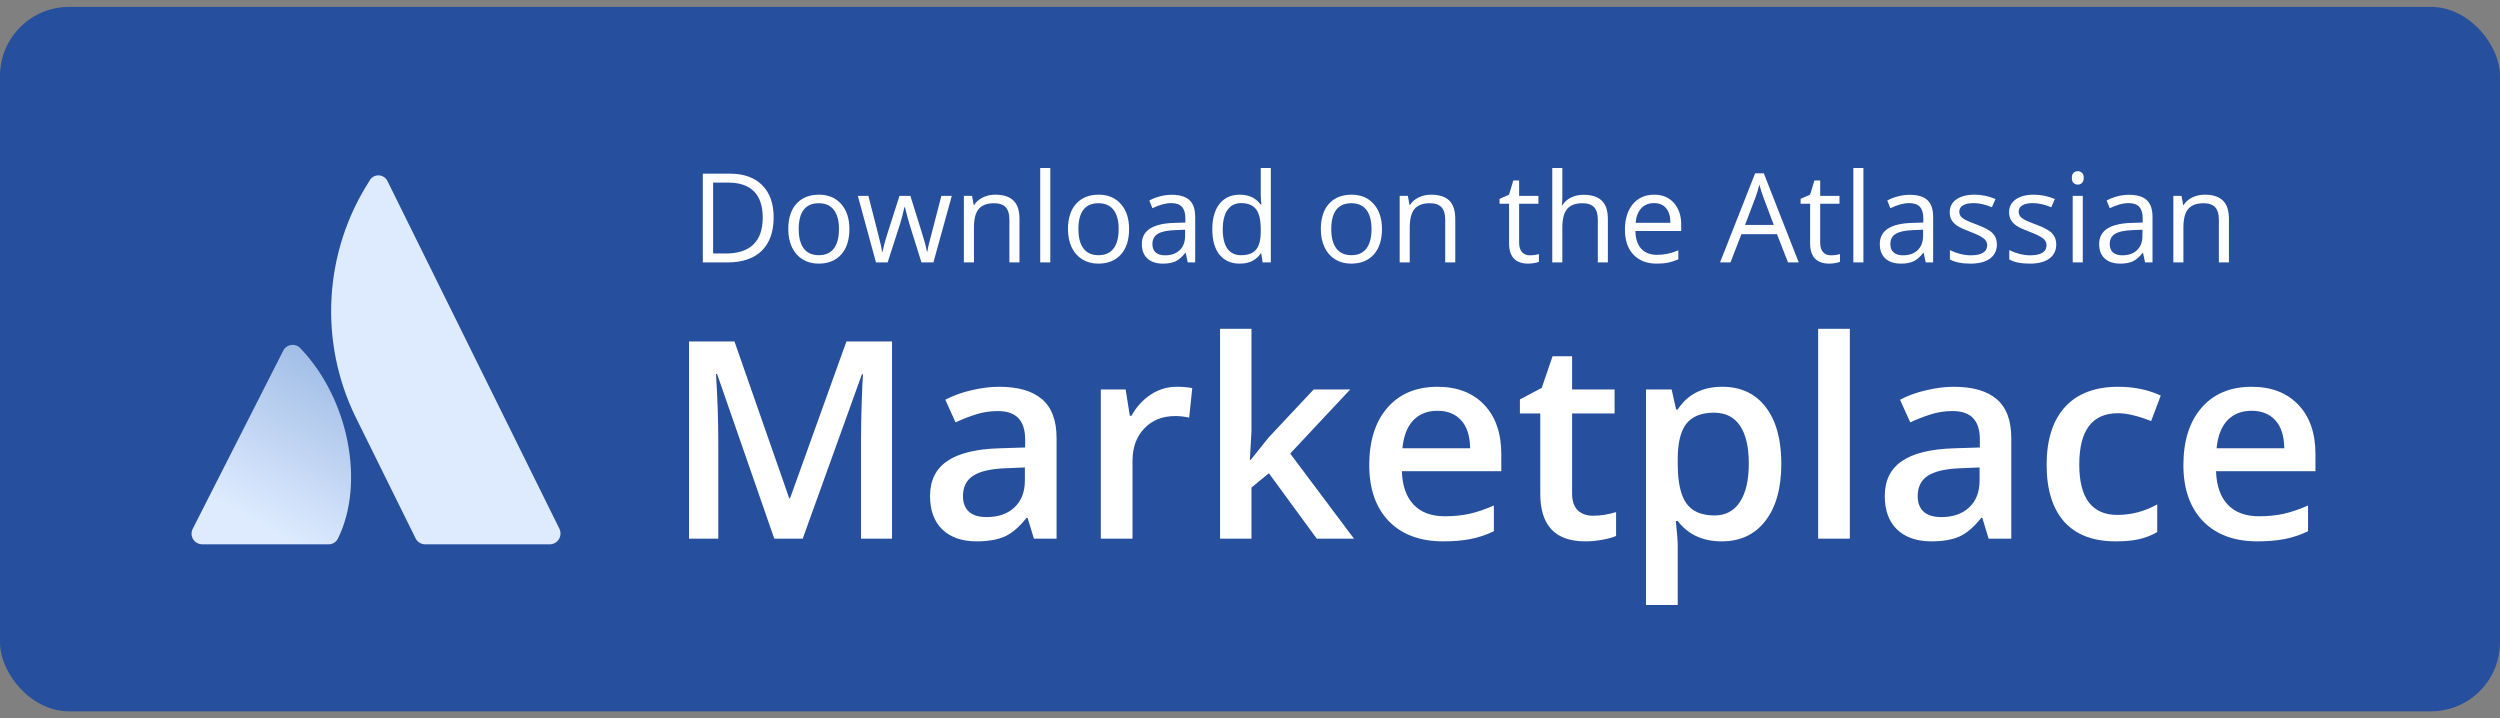 <svg width="181" height="52" viewBox="0 0 181 52" fill="none" xmlns="http://www.w3.org/2000/svg">
<rect x="0" y="0" width="181" height="52" fill="#808080" stroke="none"/>
<rect y="0.5" width="181" height="51" rx="5" fill="#264F9D"/>
<path d="M56.057 38.999L51.916 27.075H51.838C51.949 28.846 52.004 30.506 52.004 32.056V38.999H49.885V24.722H53.176L57.141 36.079H57.199L61.281 24.722H64.582V38.999H62.336V31.939C62.336 31.229 62.352 30.304 62.385 29.165C62.424 28.026 62.456 27.336 62.482 27.095H62.404L58.117 38.999H56.057ZM74.856 38.999L74.397 37.495H74.318C73.797 38.153 73.273 38.602 72.746 38.843C72.219 39.077 71.542 39.194 70.715 39.194C69.654 39.194 68.824 38.908 68.225 38.335C67.632 37.762 67.336 36.952 67.336 35.903C67.336 34.79 67.749 33.95 68.576 33.384C69.403 32.817 70.663 32.508 72.356 32.456L74.221 32.398V31.821C74.221 31.131 74.058 30.617 73.732 30.278C73.413 29.933 72.915 29.761 72.238 29.761C71.685 29.761 71.154 29.842 70.647 30.005C70.139 30.168 69.65 30.36 69.182 30.581L68.439 28.94C69.025 28.634 69.667 28.403 70.363 28.247C71.06 28.084 71.717 28.003 72.336 28.003C73.71 28.003 74.745 28.302 75.441 28.901C76.144 29.5 76.496 30.441 76.496 31.724V38.999H74.856ZM71.438 37.437C72.271 37.437 72.938 37.205 73.439 36.743C73.947 36.274 74.201 35.62 74.201 34.78V33.843L72.814 33.901C71.734 33.94 70.946 34.123 70.451 34.448C69.963 34.767 69.719 35.259 69.719 35.923C69.719 36.405 69.862 36.779 70.148 37.046C70.435 37.306 70.865 37.437 71.438 37.437ZM85.178 28.003C85.64 28.003 86.021 28.035 86.32 28.101L86.096 30.239C85.77 30.161 85.432 30.122 85.08 30.122C84.162 30.122 83.417 30.422 82.844 31.02C82.277 31.619 81.994 32.398 81.994 33.355V38.999H79.699V28.198H81.496L81.799 30.102H81.916C82.274 29.458 82.74 28.947 83.312 28.569C83.892 28.192 84.514 28.003 85.178 28.003ZM90.549 33.296L91.848 31.675L95.109 28.198H97.756L93.41 32.837L98.029 38.999H95.334L91.867 34.263L90.607 35.298V38.999H88.332V23.804H90.607V31.216L90.49 33.296H90.549ZM104.494 39.194C102.814 39.194 101.499 38.706 100.549 37.73C99.605 36.746 99.133 35.395 99.133 33.677C99.133 31.912 99.572 30.526 100.451 29.517C101.33 28.508 102.538 28.003 104.074 28.003C105.5 28.003 106.626 28.436 107.453 29.302C108.28 30.168 108.693 31.359 108.693 32.876V34.116H101.496C101.529 35.164 101.812 35.972 102.346 36.538C102.88 37.098 103.632 37.378 104.602 37.378C105.24 37.378 105.832 37.319 106.379 37.202C106.932 37.078 107.525 36.877 108.156 36.597V38.462C107.596 38.729 107.03 38.918 106.457 39.028C105.884 39.139 105.23 39.194 104.494 39.194ZM104.074 29.741C103.345 29.741 102.759 29.972 102.316 30.435C101.88 30.897 101.62 31.571 101.535 32.456H106.438C106.424 31.564 106.21 30.89 105.793 30.435C105.376 29.972 104.803 29.741 104.074 29.741ZM115.324 37.339C115.884 37.339 116.444 37.251 117.004 37.075V38.804C116.75 38.914 116.421 39.005 116.018 39.077C115.62 39.155 115.207 39.194 114.777 39.194C112.603 39.194 111.516 38.048 111.516 35.757V29.936H110.041V28.921L111.623 28.081L112.404 25.796H113.82V28.198H116.896V29.936H113.82V35.718C113.82 36.271 113.957 36.681 114.23 36.948C114.51 37.209 114.875 37.339 115.324 37.339ZM124.65 39.194C123.283 39.194 122.222 38.703 121.467 37.72H121.33C121.421 38.631 121.467 39.185 121.467 39.38V43.804H119.172V28.198H121.027C121.079 28.4 121.187 28.882 121.35 29.644H121.467C122.183 28.55 123.257 28.003 124.689 28.003C126.037 28.003 127.085 28.491 127.834 29.468C128.589 30.444 128.967 31.815 128.967 33.579C128.967 35.343 128.583 36.72 127.814 37.71C127.053 38.7 125.998 39.194 124.65 39.194ZM124.094 29.878C123.182 29.878 122.515 30.145 122.092 30.679C121.675 31.213 121.467 32.065 121.467 33.237V33.579C121.467 34.894 121.675 35.848 122.092 36.44C122.508 37.026 123.189 37.319 124.133 37.319C124.927 37.319 125.539 36.994 125.969 36.343C126.398 35.692 126.613 34.764 126.613 33.56C126.613 32.349 126.398 31.434 125.969 30.815C125.546 30.19 124.921 29.878 124.094 29.878ZM133.928 38.999H131.633V23.804H133.928V38.999ZM143.977 38.999L143.518 37.495H143.439C142.919 38.153 142.395 38.602 141.867 38.843C141.34 39.077 140.663 39.194 139.836 39.194C138.775 39.194 137.945 38.908 137.346 38.335C136.753 37.762 136.457 36.952 136.457 35.903C136.457 34.79 136.87 33.95 137.697 33.384C138.524 32.817 139.784 32.508 141.477 32.456L143.342 32.398V31.821C143.342 31.131 143.179 30.617 142.854 30.278C142.535 29.933 142.036 29.761 141.359 29.761C140.806 29.761 140.275 29.842 139.768 30.005C139.26 30.168 138.771 30.36 138.303 30.581L137.561 28.94C138.146 28.634 138.788 28.403 139.484 28.247C140.181 28.084 140.839 28.003 141.457 28.003C142.831 28.003 143.866 28.302 144.562 28.901C145.266 29.5 145.617 30.441 145.617 31.724V38.999H143.977ZM140.559 37.437C141.392 37.437 142.059 37.205 142.561 36.743C143.068 36.274 143.322 35.62 143.322 34.78V33.843L141.936 33.901C140.855 33.94 140.067 34.123 139.572 34.448C139.084 34.767 138.84 35.259 138.84 35.923C138.84 36.405 138.983 36.779 139.27 37.046C139.556 37.306 139.986 37.437 140.559 37.437ZM153.176 39.194C151.542 39.194 150.298 38.719 149.445 37.769C148.599 36.812 148.176 35.441 148.176 33.657C148.176 31.841 148.618 30.444 149.504 29.468C150.396 28.491 151.682 28.003 153.361 28.003C154.501 28.003 155.526 28.215 156.438 28.638L155.744 30.483C154.774 30.106 153.973 29.917 153.342 29.917C151.473 29.917 150.539 31.157 150.539 33.638C150.539 34.849 150.77 35.76 151.232 36.372C151.701 36.977 152.385 37.28 153.283 37.28C154.305 37.28 155.272 37.026 156.184 36.519V38.52C155.773 38.761 155.334 38.934 154.865 39.038C154.403 39.142 153.84 39.194 153.176 39.194ZM163.439 39.194C161.76 39.194 160.445 38.706 159.494 37.73C158.55 36.746 158.078 35.395 158.078 33.677C158.078 31.912 158.518 30.526 159.396 29.517C160.275 28.508 161.483 28.003 163.02 28.003C164.445 28.003 165.572 28.436 166.398 29.302C167.225 30.168 167.639 31.359 167.639 32.876V34.116H160.441C160.474 35.164 160.757 35.972 161.291 36.538C161.825 37.098 162.577 37.378 163.547 37.378C164.185 37.378 164.777 37.319 165.324 37.202C165.878 37.078 166.47 36.877 167.102 36.597V38.462C166.542 38.729 165.975 38.918 165.402 39.028C164.829 39.139 164.175 39.194 163.439 39.194ZM163.02 29.741C162.29 29.741 161.704 29.972 161.262 30.435C160.826 30.897 160.565 31.571 160.48 32.456H165.383C165.37 31.564 165.155 30.89 164.738 30.435C164.322 29.972 163.749 29.741 163.02 29.741Z" fill="white"/>
<path d="M56.012 15.725C56.012 16.786 55.723 17.597 55.146 18.16C54.572 18.719 53.744 18.999 52.663 18.999H50.883V12.574H52.852C53.851 12.574 54.627 12.851 55.181 13.405C55.735 13.959 56.012 14.732 56.012 15.725ZM55.221 15.752C55.221 14.914 55.01 14.282 54.588 13.857C54.169 13.433 53.545 13.22 52.716 13.22H51.63V18.353H52.54C53.431 18.353 54.1 18.135 54.548 17.698C54.997 17.259 55.221 16.61 55.221 15.752ZM61.496 16.586C61.496 17.372 61.298 17.985 60.903 18.428C60.507 18.867 59.961 19.087 59.264 19.087C58.833 19.087 58.451 18.986 58.117 18.784C57.783 18.581 57.525 18.291 57.343 17.914C57.162 17.536 57.071 17.093 57.071 16.586C57.071 15.801 57.267 15.19 57.66 14.754C58.052 14.315 58.597 14.095 59.294 14.095C59.968 14.095 60.503 14.319 60.898 14.767C61.297 15.215 61.496 15.822 61.496 16.586ZM57.827 16.586C57.827 17.202 57.95 17.67 58.196 17.993C58.442 18.315 58.804 18.476 59.281 18.476C59.759 18.476 60.121 18.316 60.367 17.997C60.616 17.675 60.74 17.205 60.74 16.586C60.74 15.974 60.616 15.51 60.367 15.193C60.121 14.874 59.756 14.714 59.273 14.714C58.795 14.714 58.435 14.871 58.191 15.185C57.948 15.498 57.827 15.965 57.827 16.586ZM66.712 18.999L65.829 16.173C65.773 16 65.669 15.608 65.517 14.996H65.482C65.365 15.508 65.262 15.904 65.174 16.182L64.265 18.999H63.421L62.107 14.183H62.872C63.182 15.393 63.418 16.314 63.579 16.947C63.743 17.58 63.837 18.006 63.86 18.226H63.895C63.928 18.059 63.979 17.843 64.049 17.58C64.123 17.313 64.186 17.102 64.238 16.947L65.122 14.183H65.913L66.774 16.947C66.938 17.451 67.049 17.874 67.108 18.217H67.143C67.155 18.111 67.186 17.949 67.235 17.729C67.288 17.509 67.594 16.327 68.154 14.183H68.91L67.578 18.999H66.712ZM73.08 18.999V15.883C73.08 15.491 72.991 15.198 72.812 15.004C72.633 14.811 72.353 14.714 71.973 14.714C71.469 14.714 71.1 14.851 70.865 15.123C70.631 15.396 70.514 15.845 70.514 16.472V18.999H69.784V14.183H70.377L70.496 14.842H70.531C70.681 14.604 70.89 14.421 71.16 14.293C71.429 14.161 71.73 14.095 72.061 14.095C72.641 14.095 73.077 14.235 73.37 14.517C73.663 14.795 73.81 15.242 73.81 15.857V18.999H73.08ZM76.042 18.999H75.312V12.161H76.042V18.999ZM81.746 16.586C81.746 17.372 81.548 17.985 81.153 18.428C80.757 18.867 80.211 19.087 79.514 19.087C79.083 19.087 78.701 18.986 78.367 18.784C78.033 18.581 77.775 18.291 77.593 17.914C77.412 17.536 77.321 17.093 77.321 16.586C77.321 15.801 77.517 15.19 77.91 14.754C78.302 14.315 78.847 14.095 79.544 14.095C80.218 14.095 80.753 14.319 81.148 14.767C81.547 15.215 81.746 15.822 81.746 16.586ZM78.077 16.586C78.077 17.202 78.2 17.67 78.446 17.993C78.692 18.315 79.054 18.476 79.531 18.476C80.009 18.476 80.371 18.316 80.617 17.997C80.866 17.675 80.99 17.205 80.99 16.586C80.99 15.974 80.866 15.51 80.617 15.193C80.371 14.874 80.006 14.714 79.522 14.714C79.045 14.714 78.685 14.871 78.441 15.185C78.198 15.498 78.077 15.965 78.077 16.586ZM85.991 18.999L85.846 18.314H85.811C85.571 18.615 85.331 18.82 85.09 18.929C84.853 19.034 84.556 19.087 84.198 19.087C83.721 19.087 83.346 18.964 83.073 18.718C82.804 18.472 82.669 18.122 82.669 17.668C82.669 16.695 83.447 16.185 85.002 16.138L85.82 16.112V15.813C85.82 15.435 85.738 15.157 85.574 14.978C85.413 14.796 85.153 14.706 84.796 14.706C84.394 14.706 83.94 14.829 83.434 15.075L83.21 14.517C83.447 14.388 83.706 14.287 83.987 14.213C84.272 14.14 84.556 14.104 84.84 14.104C85.414 14.104 85.839 14.231 86.114 14.486C86.393 14.741 86.532 15.149 86.532 15.712V18.999H85.991ZM84.343 18.485C84.797 18.485 85.153 18.36 85.411 18.111C85.672 17.862 85.802 17.514 85.802 17.065V16.63L85.073 16.661C84.493 16.682 84.074 16.773 83.816 16.934C83.561 17.092 83.434 17.339 83.434 17.676C83.434 17.94 83.513 18.141 83.671 18.278C83.832 18.416 84.056 18.485 84.343 18.485ZM91.317 18.353H91.278C90.941 18.842 90.437 19.087 89.766 19.087C89.136 19.087 88.645 18.872 88.294 18.441C87.945 18.01 87.771 17.398 87.771 16.604C87.771 15.81 87.947 15.193 88.298 14.754C88.65 14.315 89.139 14.095 89.766 14.095C90.419 14.095 90.92 14.332 91.269 14.807H91.326L91.295 14.46L91.278 14.121V12.161H92.007V18.999H91.414L91.317 18.353ZM89.858 18.476C90.356 18.476 90.717 18.341 90.939 18.072C91.165 17.799 91.278 17.361 91.278 16.758V16.604C91.278 15.921 91.164 15.435 90.935 15.145C90.71 14.852 90.348 14.706 89.85 14.706C89.422 14.706 89.094 14.873 88.865 15.207C88.64 15.538 88.527 16.006 88.527 16.613C88.527 17.228 88.64 17.692 88.865 18.006C89.091 18.319 89.422 18.476 89.858 18.476ZM100.054 16.586C100.054 17.372 99.856 17.985 99.46 18.428C99.065 18.867 98.519 19.087 97.821 19.087C97.391 19.087 97.008 18.986 96.674 18.784C96.34 18.581 96.082 18.291 95.901 17.914C95.719 17.536 95.628 17.093 95.628 16.586C95.628 15.801 95.825 15.19 96.217 14.754C96.61 14.315 97.155 14.095 97.852 14.095C98.526 14.095 99.061 14.319 99.456 14.767C99.855 15.215 100.054 15.822 100.054 16.586ZM96.384 16.586C96.384 17.202 96.507 17.67 96.753 17.993C96.999 18.315 97.361 18.476 97.839 18.476C98.316 18.476 98.678 18.316 98.924 17.997C99.173 17.675 99.298 17.205 99.298 16.586C99.298 15.974 99.173 15.51 98.924 15.193C98.678 14.874 98.314 14.714 97.83 14.714C97.353 14.714 96.992 14.871 96.749 15.185C96.506 15.498 96.384 15.965 96.384 16.586ZM104.633 18.999V15.883C104.633 15.491 104.543 15.198 104.365 15.004C104.186 14.811 103.906 14.714 103.525 14.714C103.021 14.714 102.652 14.851 102.418 15.123C102.184 15.396 102.066 15.845 102.066 16.472V18.999H101.337V14.183H101.93L102.049 14.842H102.084C102.233 14.604 102.443 14.421 102.712 14.293C102.982 14.161 103.282 14.095 103.613 14.095C104.193 14.095 104.63 14.235 104.923 14.517C105.216 14.795 105.362 15.242 105.362 15.857V18.999H104.633ZM110.759 18.485C110.888 18.485 111.012 18.476 111.132 18.459C111.252 18.438 111.348 18.418 111.418 18.397V18.955C111.339 18.993 111.222 19.024 111.066 19.047C110.914 19.074 110.776 19.087 110.653 19.087C109.722 19.087 109.256 18.596 109.256 17.615V14.749H108.566V14.398L109.256 14.095L109.563 13.066H109.985V14.183H111.383V14.749H109.985V17.584C109.985 17.874 110.054 18.097 110.192 18.252C110.33 18.407 110.519 18.485 110.759 18.485ZM115.681 18.999V15.883C115.681 15.491 115.591 15.198 115.413 15.004C115.234 14.811 114.954 14.714 114.573 14.714C114.066 14.714 113.696 14.852 113.461 15.127C113.23 15.403 113.114 15.854 113.114 16.481V18.999H112.385V12.161H113.114V14.231C113.114 14.48 113.103 14.687 113.079 14.851H113.123C113.267 14.619 113.47 14.438 113.734 14.306C114 14.171 114.304 14.104 114.644 14.104C115.232 14.104 115.673 14.244 115.966 14.525C116.262 14.804 116.41 15.248 116.41 15.857V18.999H115.681ZM119.948 19.087C119.236 19.087 118.673 18.87 118.26 18.436C117.85 18.003 117.645 17.401 117.645 16.63C117.645 15.854 117.835 15.237 118.216 14.78C118.6 14.323 119.114 14.095 119.759 14.095C120.362 14.095 120.84 14.294 121.191 14.692C121.543 15.088 121.719 15.611 121.719 16.261V16.723H118.401C118.416 17.288 118.558 17.717 118.827 18.01C119.1 18.303 119.482 18.45 119.974 18.45C120.493 18.45 121.005 18.341 121.512 18.125V18.775C121.254 18.886 121.01 18.965 120.778 19.012C120.55 19.062 120.273 19.087 119.948 19.087ZM119.75 14.706C119.363 14.706 119.054 14.832 118.823 15.084C118.594 15.335 118.459 15.684 118.418 16.129H120.937C120.937 15.669 120.834 15.318 120.629 15.075C120.424 14.829 120.131 14.706 119.75 14.706ZM129.453 18.999L128.653 16.956H126.078L125.287 18.999H124.531L127.071 12.548H127.7L130.227 18.999H129.453ZM128.42 16.283L127.673 14.293C127.577 14.04 127.477 13.731 127.375 13.365C127.31 13.646 127.218 13.956 127.098 14.293L126.342 16.283H128.42ZM132.556 18.485C132.685 18.485 132.809 18.476 132.929 18.459C133.049 18.438 133.145 18.418 133.215 18.397V18.955C133.136 18.993 133.019 19.024 132.863 19.047C132.711 19.074 132.573 19.087 132.45 19.087C131.519 19.087 131.053 18.596 131.053 17.615V14.749H130.363V14.398L131.053 14.095L131.36 13.066H131.782V14.183H133.18V14.749H131.782V17.584C131.782 17.874 131.851 18.097 131.989 18.252C132.126 18.407 132.315 18.485 132.556 18.485ZM134.911 18.999H134.182V12.161H134.911V18.999ZM139.42 18.999L139.275 18.314H139.24C139 18.615 138.759 18.82 138.519 18.929C138.282 19.034 137.984 19.087 137.627 19.087C137.149 19.087 136.774 18.964 136.502 18.718C136.232 18.472 136.098 18.122 136.098 17.668C136.098 16.695 136.875 16.185 138.431 16.138L139.249 16.112V15.813C139.249 15.435 139.167 15.157 139.002 14.978C138.841 14.796 138.582 14.706 138.225 14.706C137.823 14.706 137.369 14.829 136.862 15.075L136.638 14.517C136.875 14.388 137.135 14.287 137.416 14.213C137.7 14.14 137.984 14.104 138.269 14.104C138.843 14.104 139.268 14.231 139.543 14.486C139.821 14.741 139.96 15.149 139.96 15.712V18.999H139.42ZM137.772 18.485C138.226 18.485 138.582 18.36 138.84 18.111C139.101 17.862 139.231 17.514 139.231 17.065V16.63L138.501 16.661C137.921 16.682 137.502 16.773 137.245 16.934C136.99 17.092 136.862 17.339 136.862 17.676C136.862 17.94 136.941 18.141 137.1 18.278C137.261 18.416 137.485 18.485 137.772 18.485ZM144.575 17.685C144.575 18.133 144.408 18.479 144.074 18.722C143.74 18.965 143.271 19.087 142.667 19.087C142.029 19.087 141.531 18.986 141.173 18.784V18.107C141.405 18.224 141.652 18.316 141.916 18.384C142.183 18.451 142.439 18.485 142.685 18.485C143.066 18.485 143.359 18.425 143.564 18.305C143.769 18.182 143.872 17.996 143.872 17.747C143.872 17.559 143.79 17.399 143.625 17.268C143.464 17.133 143.148 16.975 142.676 16.793C142.228 16.626 141.909 16.481 141.718 16.358C141.531 16.232 141.39 16.09 141.296 15.932C141.206 15.773 141.16 15.585 141.16 15.365C141.16 14.972 141.32 14.663 141.639 14.438C141.958 14.209 142.396 14.095 142.953 14.095C143.472 14.095 143.979 14.2 144.474 14.411L144.214 15.004C143.731 14.805 143.293 14.706 142.9 14.706C142.555 14.706 142.294 14.76 142.118 14.868C141.942 14.977 141.854 15.126 141.854 15.316C141.854 15.445 141.887 15.555 141.951 15.646C142.019 15.737 142.125 15.823 142.272 15.905C142.418 15.987 142.7 16.106 143.116 16.261C143.687 16.469 144.072 16.679 144.271 16.89C144.474 17.101 144.575 17.366 144.575 17.685ZM148.873 17.685C148.873 18.133 148.706 18.479 148.372 18.722C148.038 18.965 147.569 19.087 146.965 19.087C146.327 19.087 145.829 18.986 145.471 18.784V18.107C145.703 18.224 145.95 18.316 146.214 18.384C146.48 18.451 146.737 18.485 146.983 18.485C147.364 18.485 147.657 18.425 147.862 18.305C148.067 18.182 148.169 17.996 148.169 17.747C148.169 17.559 148.087 17.399 147.923 17.268C147.762 17.133 147.446 16.975 146.974 16.793C146.526 16.626 146.207 16.481 146.016 16.358C145.829 16.232 145.688 16.09 145.594 15.932C145.503 15.773 145.458 15.585 145.458 15.365C145.458 14.972 145.618 14.663 145.937 14.438C146.256 14.209 146.694 14.095 147.251 14.095C147.77 14.095 148.276 14.2 148.771 14.411L148.512 15.004C148.029 14.805 147.591 14.706 147.198 14.706C146.853 14.706 146.592 14.76 146.416 14.868C146.24 14.977 146.152 15.126 146.152 15.316C146.152 15.445 146.185 15.555 146.249 15.646C146.316 15.737 146.423 15.823 146.57 15.905C146.716 15.987 146.998 16.106 147.414 16.261C147.985 16.469 148.37 16.679 148.569 16.89C148.771 17.101 148.873 17.366 148.873 17.685ZM150.793 18.999H150.063V14.183H150.793V18.999ZM150.002 12.877C150.002 12.71 150.043 12.589 150.125 12.513C150.207 12.434 150.31 12.394 150.433 12.394C150.55 12.394 150.651 12.434 150.736 12.513C150.821 12.592 150.863 12.713 150.863 12.877C150.863 13.041 150.821 13.165 150.736 13.247C150.651 13.326 150.55 13.365 150.433 13.365C150.31 13.365 150.207 13.326 150.125 13.247C150.043 13.165 150.002 13.041 150.002 12.877ZM155.302 18.999L155.157 18.314H155.122C154.881 18.615 154.641 18.82 154.401 18.929C154.164 19.034 153.866 19.087 153.509 19.087C153.031 19.087 152.656 18.964 152.384 18.718C152.114 18.472 151.979 18.122 151.979 17.668C151.979 16.695 152.757 16.185 154.313 16.138L155.13 16.112V15.813C155.13 15.435 155.048 15.157 154.884 14.978C154.723 14.796 154.464 14.706 154.106 14.706C153.705 14.706 153.251 14.829 152.744 15.075L152.52 14.517C152.757 14.388 153.017 14.287 153.298 14.213C153.582 14.14 153.866 14.104 154.15 14.104C154.725 14.104 155.149 14.231 155.425 14.486C155.703 14.741 155.842 15.149 155.842 15.712V18.999H155.302ZM153.654 18.485C154.108 18.485 154.464 18.36 154.722 18.111C154.982 17.862 155.113 17.514 155.113 17.065V16.63L154.383 16.661C153.803 16.682 153.384 16.773 153.126 16.934C152.872 17.092 152.744 17.339 152.744 17.676C152.744 17.94 152.823 18.141 152.981 18.278C153.143 18.416 153.367 18.485 153.654 18.485ZM160.646 18.999V15.883C160.646 15.491 160.556 15.198 160.377 15.004C160.199 14.811 159.919 14.714 159.538 14.714C159.034 14.714 158.665 14.851 158.431 15.123C158.196 15.396 158.079 15.845 158.079 16.472V18.999H157.35V14.183H157.943L158.062 14.842H158.097C158.246 14.604 158.456 14.421 158.725 14.293C158.995 14.161 159.295 14.095 159.626 14.095C160.206 14.095 160.643 14.235 160.936 14.517C161.229 14.795 161.375 15.242 161.375 15.857V18.999H160.646Z" fill="white"/>
<path d="M21.793 25.264C21.713 25.161 21.608 25.081 21.488 25.03C21.368 24.98 21.237 24.96 21.107 24.974C20.977 24.988 20.853 25.035 20.746 25.11C20.64 25.184 20.555 25.285 20.5 25.402L13.95 38.294C13.89 38.411 13.862 38.542 13.868 38.673C13.874 38.804 13.914 38.932 13.984 39.044C14.054 39.155 14.152 39.248 14.269 39.312C14.385 39.376 14.517 39.409 14.65 39.409H23.771C23.917 39.413 24.061 39.374 24.185 39.298C24.309 39.223 24.409 39.113 24.471 38.983C26.439 34.981 25.246 28.896 21.793 25.264Z" fill="url(#paint0_linear)"/>
<path d="M26.736 13.116C25.121 15.629 24.179 18.522 24.004 21.514C23.829 24.505 24.427 27.491 25.738 30.178L30.089 38.976C30.153 39.106 30.252 39.216 30.375 39.292C30.497 39.369 30.638 39.409 30.782 39.409H39.806C39.938 39.409 40.068 39.375 40.183 39.31C40.298 39.245 40.395 39.151 40.465 39.038C40.534 38.924 40.574 38.794 40.579 38.661C40.585 38.528 40.557 38.395 40.498 38.276C40.498 38.276 28.358 13.725 28.053 13.111C27.993 12.986 27.899 12.881 27.782 12.807C27.665 12.734 27.53 12.695 27.393 12.696C27.255 12.696 27.121 12.736 27.005 12.81C26.888 12.885 26.795 12.991 26.736 13.116Z" fill="#DEEBFF"/>
<defs>
<linearGradient id="paint0_linear" x1="25.383" y1="27.253" x2="18.632" y2="39.132" gradientUnits="userSpaceOnUse">
<stop stop-color="#A2BEE6"/>
<stop offset="0.923" stop-color="#DEEBFF"/>
</linearGradient>
</defs>
</svg>
